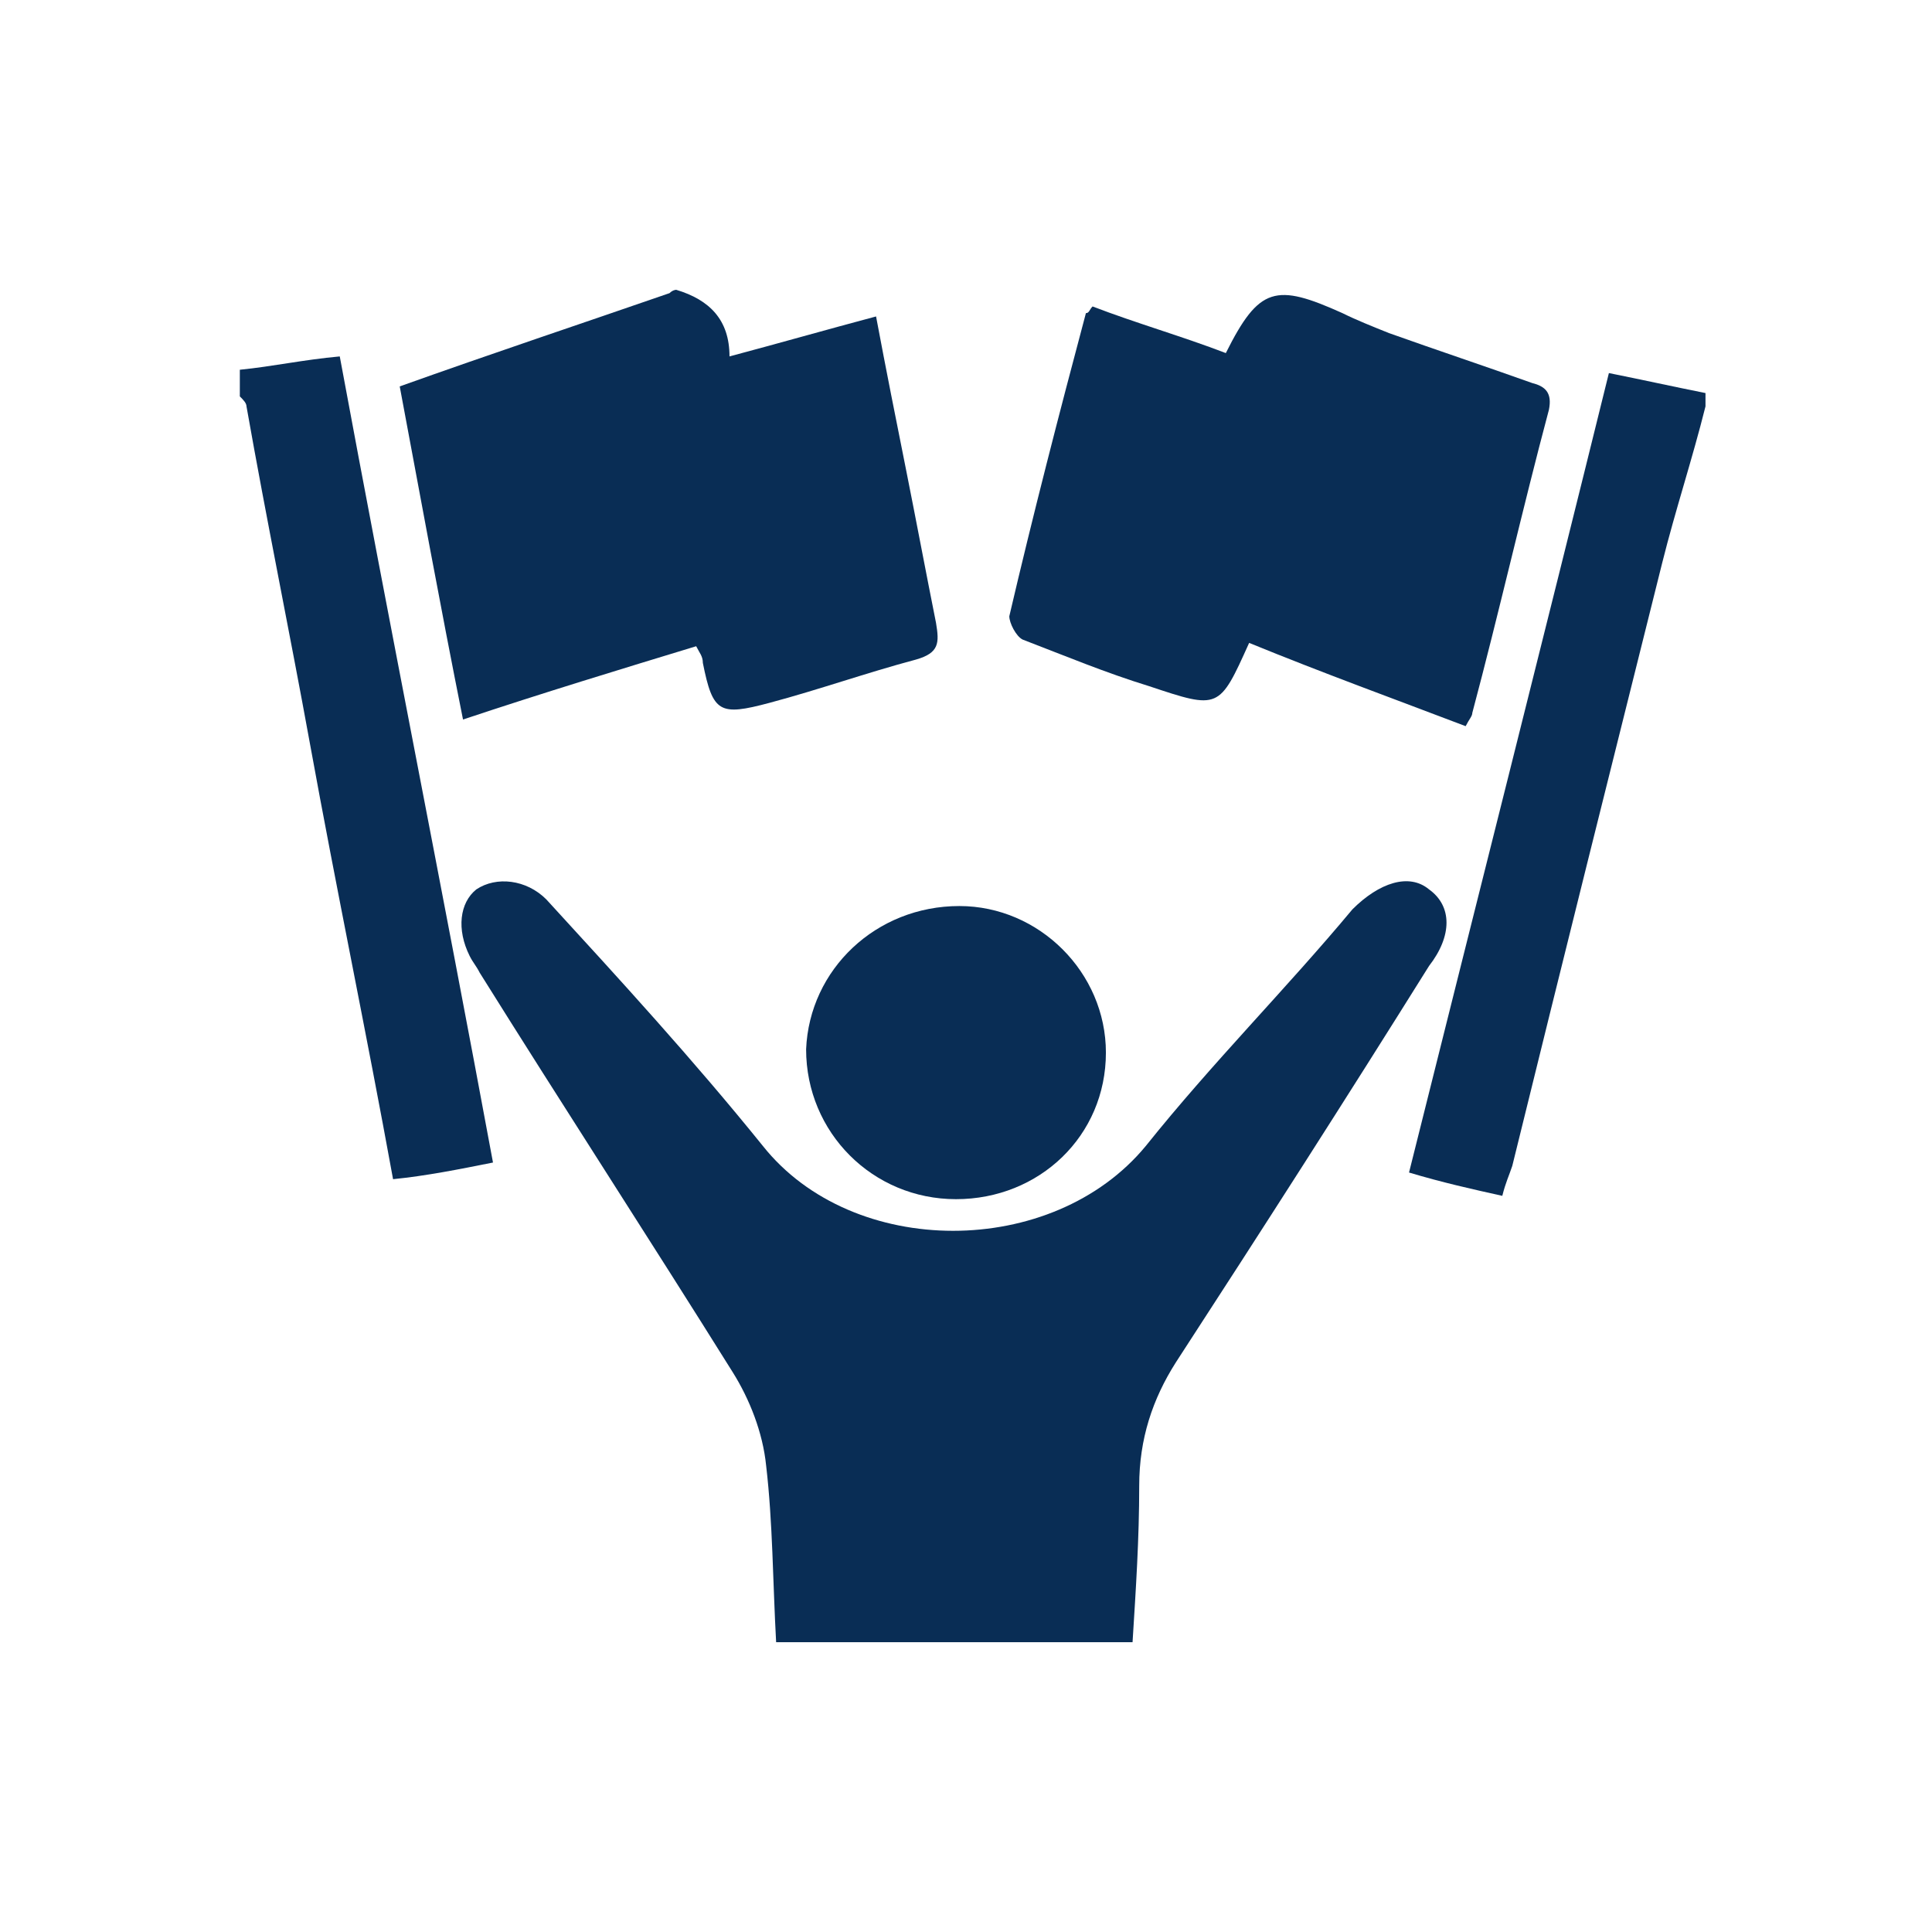 <?xml version="1.0" encoding="utf-8"?>
<!-- Generator: Adobe Illustrator 25.4.1, SVG Export Plug-In . SVG Version: 6.00 Build 0)  -->
<svg version="1.1" id="レイヤー_1" xmlns="http://www.w3.org/2000/svg" xmlns:xlink="http://www.w3.org/1999/xlink" x="0px"
	 y="0px" viewBox="0 0 58 58" style="enable-background:new 0 0 58 58;" xml:space="preserve">
<style type="text/css">
	.st0{fill:#092D55;}
</style>
<path class="st0" d="M23.3,49.3c-0.1-1.8-0.1-3.6-0.3-5.3c-0.1-1-0.5-2-1-2.8c-2.5-4-5.1-8-7.6-12c-0.1-0.2-0.2-0.3-0.3-0.5
	c-0.4-0.8-0.3-1.6,0.2-2c0.6-0.4,1.5-0.3,2.1,0.3c2.2,2.4,4.4,4.8,6.5,7.4c2.7,3.4,8.7,3.4,11.5,0c2-2.5,4.2-4.7,6.2-7.1
	c0.8-0.8,1.7-1.1,2.3-0.6c0.7,0.5,0.7,1.4,0,2.3c-2.5,4-5,7.9-7.6,11.9c-0.7,1.1-1.1,2.3-1.1,3.7c0,1.6-0.1,3.1-0.2,4.7
	C30.6,49.3,26.9,49.3,23.3,49.3z"/>
<path class="st0" d="M20.3,8.7c1,0.3,1.6,0.9,1.6,2c1.5-0.4,2.9-0.8,4.4-1.2c0.3,1.6,0.6,3.1,0.9,4.6c0.3,1.5,0.6,3.1,0.9,4.6
	c0.1,0.6,0.1,0.9-0.6,1.1c-1.5,0.4-2.9,0.9-4.4,1.3c-1.5,0.4-1.7,0.3-2-1.2c0-0.2-0.1-0.3-0.2-0.5c-2.3,0.7-4.6,1.4-7,2.2
	c-0.7-3.5-1.3-6.8-1.9-10c2.8-1,5.5-1.9,8.1-2.8C20.2,8.7,20.3,8.7,20.3,8.7z"/>
<path class="st0" d="M7.2,11.1c1-0.1,1.9-0.3,3-0.4c1.5,8.1,3.1,16.1,4.6,24.2c-1,0.2-2,0.4-3,0.5C11,31,10.1,26.7,9.3,22.3
	C8.7,19,8,15.6,7.4,12.2c0-0.1-0.1-0.2-0.2-0.3C7.2,11.6,7.2,11.4,7.2,11.1z"/>
<path class="st0" d="M51.2,12.2c-0.4,1.6-0.9,3.1-1.3,4.7c-1.5,6-3,12-4.5,18.1c-0.1,0.3-0.2,0.5-0.3,0.9c-0.9-0.2-1.8-0.4-2.8-0.7
	c2-8,4-15.9,6-24c1,0.2,1.9,0.4,2.9,0.6C51.2,12,51.2,12.1,51.2,12.2z"/>
<path class="st0" d="M32.8,9.2c1.3,0.5,2.7,0.9,4,1.4c1-2,1.5-2.1,3.5-1.2c0.4,0.2,0.9,0.4,1.4,0.6c1.4,0.5,2.9,1,4.3,1.5
	c0.4,0.1,0.6,0.3,0.5,0.8c-0.8,3-1.5,6.1-2.3,9.1c0,0.1-0.1,0.2-0.2,0.4c-2.1-0.8-4.3-1.6-6.5-2.5c-0.9,2-0.9,2-3,1.3
	c-1.3-0.4-2.5-0.9-3.8-1.4c-0.2-0.1-0.4-0.5-0.4-0.7c0.7-3,1.5-6.1,2.3-9.1C32.7,9.4,32.7,9.3,32.8,9.2z"/>
<path class="st0" d="M28.8,27.2c2.4,0,4.4,2,4.4,4.4c0,2.5-2,4.4-4.5,4.4c-2.5,0-4.5-2-4.5-4.5C24.3,29.1,26.3,27.2,28.8,27.2z"/>
</svg>
